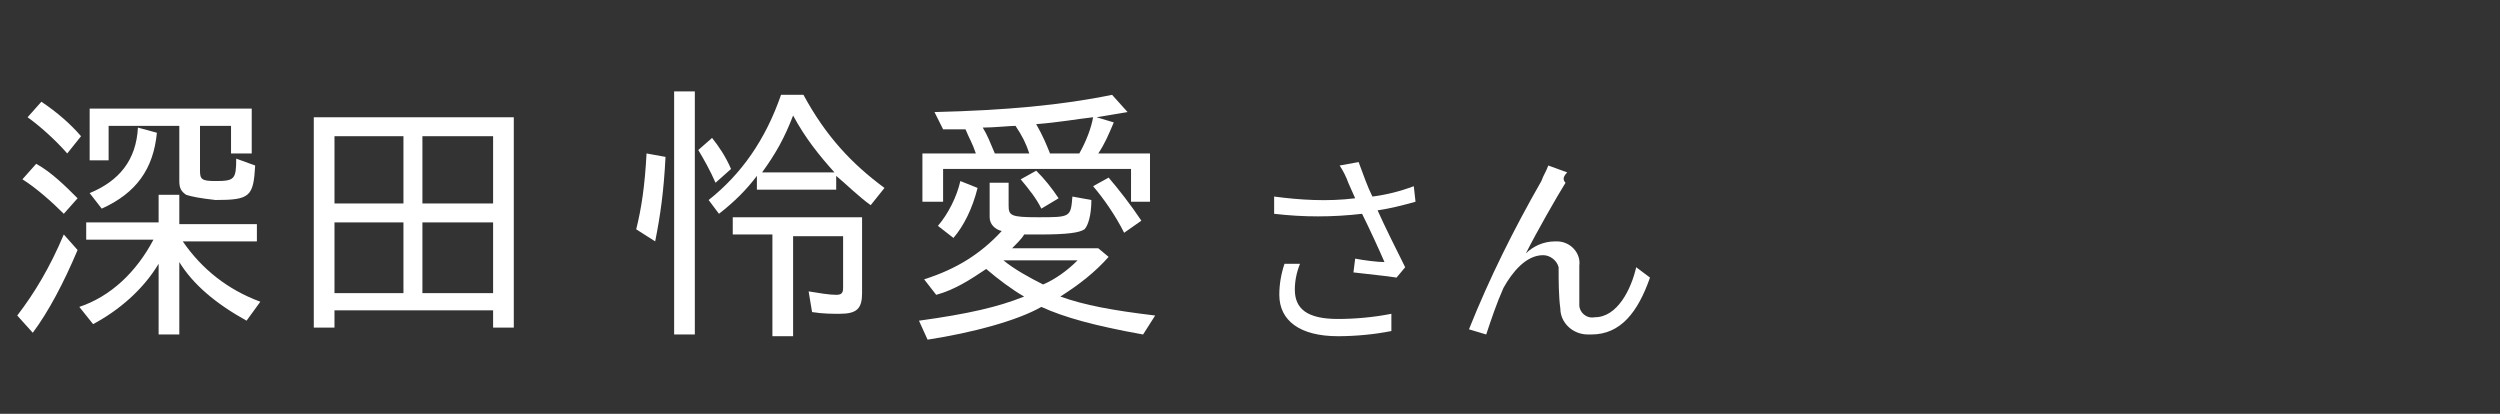 <?xml version="1.0" encoding="utf-8"?>
<!-- Generator: Adobe Illustrator 27.1.1, SVG Export Plug-In . SVG Version: 6.00 Build 0)  -->
<svg version="1.1" id="レイヤー_1" xmlns="http://www.w3.org/2000/svg" xmlns:xlink="http://www.w3.org/1999/xlink" x="0px"
	 y="0px" width="145px" height="24px" viewBox="0 0 145 24" style="enable-background:new 0 0 145 24;" xml:space="preserve">
<rect x="0" y="0" width="145" height="24" fill="#333333" stroke="none"/>
<style type="text/css">
	.st0{fill:#FFFFFF;}
	.st1{fill:none;}
	.st2{display:none;}
</style>
<path class="st0" d="M74.5,15.3c-0.2,0.6-0.3,1.2-0.3,1.8c0,1.5,1.2,2.4,3.4,2.4c1,0,2.1-0.1,3.1-0.3v-1c-1,0.2-2.1,0.3-3.1,0.3
	c-1.8,0-2.5-0.6-2.5-1.7c0-0.5,0.1-1,0.3-1.5L74.5,15.3z M82,10.8c-0.8,0.3-1.6,0.5-2.4,0.6c-0.3-0.6-0.5-1.2-0.8-2l-1.1,0.2
	c0.2,0.3,0.4,0.7,0.5,1l0.4,0.9c-1.6,0.2-3.2,0.1-4.7-0.1v1c1.7,0.2,3.4,0.2,5.1,0c0.4,0.8,1,2.1,1.3,2.8c-0.4,0-1.2-0.1-1.7-0.2
	l-0.1,0.8c0.8,0.1,1.9,0.2,2.5,0.3l0.5-0.6c-0.5-1-1.2-2.4-1.6-3.3c0.7-0.1,1.5-0.3,2.2-0.5L82,10.8z M90.9,10l-1.1-0.4
	c-0.1,0.3-0.3,0.6-0.4,0.9c-1.6,2.8-3,5.6-4.2,8.6l1,0.3c0.3-0.9,0.6-1.8,1-2.7c0.5-0.9,1.3-1.9,2.3-1.9c0.4,0,0.8,0.3,0.9,0.7v0.1
	c0,0.6,0,1.6,0.1,2.3c0,0.8,0.7,1.5,1.6,1.5c0.1,0,0.1,0,0.2,0c1.7,0,2.7-1.3,3.4-3.3l-0.8-0.6c-0.3,1.3-1.1,2.9-2.4,2.9
	c-0.5,0.1-0.9-0.3-0.9-0.7v-0.1c0-0.6,0-1.5,0-2.2c0.1-0.7-0.5-1.4-1.3-1.4h-0.1c-0.7,0-1.3,0.3-1.7,0.7c0.6-1.2,1.8-3.3,2.3-4.1
	C90.6,10.4,90.7,10.2,90.9,10z"/>
<path class="st1" d="M0,0h145v24H0V0z"/>
<rect x="66.9" y="11.7" class="st2" width="7" height="2"/>
<g>
	<path class="st0" d="M1,18.3c1-1.3,1.9-2.8,2.7-4.7l0.8,0.9c-0.8,1.9-1.7,3.6-2.6,4.8L1,18.3z M1.3,10.4l0.8-0.9
		c0.9,0.5,1.7,1.3,2.4,2l-0.8,0.9C3,11.7,2.1,10.9,1.3,10.4z M1.6,6.8l0.8-0.9c0.9,0.6,1.7,1.3,2.3,2l-0.8,1
		C3.2,8.1,2.3,7.3,1.6,6.8z M9.2,15.3c-0.9,1.5-2.3,2.7-3.8,3.5l-0.8-1c1.8-0.6,3.3-2,4.3-3.9H5v-1h4.2v-1.6h1.2V13h4.5v1h-4.3
		c1.1,1.6,2.6,2.8,4.5,3.5l-0.8,1.1c-1.8-1-3.1-2.1-3.9-3.4v4.2H9.2V15.3z M10.8,11.3c-0.3-0.2-0.4-0.4-0.4-0.8V7.3H6.3v2H5.2v-3
		h9.4v2.6h-1.2V7.3h-1.8v2.6c0,0.5,0.1,0.6,0.9,0.6c1.1,0,1.2-0.1,1.2-1.3l1.1,0.4c-0.1,1.8-0.3,2-2.3,2
		C11.6,11.5,11.1,11.4,10.8,11.3z M5.2,11.2C6.9,10.5,7.9,9.3,8,7.4l1.1,0.3c-0.2,2.1-1.2,3.5-3.2,4.4L5.2,11.2z"/>
	<path class="st0" d="M18.2,6.8h11.6V19h-1.2v-1h-9.2v1h-1.2V6.8z M23.4,11.8V7.9h-4v3.9H23.4z M23.4,17v-4.1h-4V17H23.4z
		 M28.6,11.8V7.9h-4.1v3.9H28.6z M28.6,17v-4.1h-4.1V17H28.6z"/>
	<path class="st0" d="M36.9,13.3c0.3-1.2,0.5-2.5,0.6-4.4l1.1,0.2c-0.1,2-0.3,3.4-0.6,4.9L36.9,13.3z M39.1,5.3h1.2v14.1h-1.2V5.3z
		 M40.5,8.7L41.3,8c0.4,0.5,0.8,1.1,1.1,1.8l-0.9,0.8C41.2,9.9,40.8,9.2,40.5,8.7z M41.1,11.6c1.9-1.5,3.3-3.5,4.2-6.1h1.3
		c1.3,2.4,2.8,4,4.7,5.4l-0.8,1c-0.7-0.5-1.4-1.2-2-1.7V11h-4.6v-0.8c-0.6,0.8-1.3,1.5-2.2,2.2L41.1,11.6z M44.8,13.6h-2.3v-1H50V17
		c0,0.9-0.3,1.2-1.3,1.2c-0.4,0-1,0-1.6-0.1l-0.2-1.2c0.6,0.1,1.2,0.2,1.6,0.2c0.3,0,0.4-0.1,0.4-0.4v-3H46v5.8h-1.2V13.6z M48.4,10
		c-0.9-1-1.7-2-2.4-3.3C45.5,8,45,8.9,44.2,10H48.4z"/>
	<path class="st0" d="M53.3,18.6c2.9-0.4,4.6-0.8,6.1-1.4c-0.7-0.4-1.5-1-2.2-1.6c-0.9,0.6-1.8,1.2-2.9,1.5l-0.7-0.9
		c1.9-0.6,3.3-1.5,4.5-2.8c-0.4-0.1-0.7-0.4-0.7-0.8v-2h1.1v1.3c0,0.6,0.1,0.7,1.7,0.7c1.9,0,1.9,0,2-1.2l1.1,0.2
		c0,0.9-0.2,1.5-0.4,1.7c-0.3,0.2-1,0.3-2.6,0.3c-0.4,0-0.6,0-0.9,0c-0.1,0.2-0.4,0.5-0.7,0.8h5l0.6,0.5c-0.8,0.9-1.7,1.6-2.8,2.3
		c1.4,0.5,3,0.8,5.5,1.1l-0.7,1.1c-2.8-0.5-4.6-1-5.9-1.6c-1.4,0.8-4,1.5-6.6,1.9L53.3,18.6z M53.5,8.9h3.1C56.4,8.3,56.2,8,56,7.5
		h-1.3l-0.5-1c4.1-0.1,7.4-0.4,10.3-1l0.9,1c-0.6,0.1-1.2,0.2-1.8,0.3l1,0.3c-0.3,0.7-0.5,1.2-0.9,1.8h3v2.8h-1.1V9.8H54.7v1.9h-1.2
		V8.9z M54.4,13.1c0.6-0.7,1.1-1.7,1.3-2.6l1,0.4c-0.3,1.2-0.8,2.2-1.4,2.9L54.4,13.1z M59.7,8.9c-0.2-0.6-0.4-1-0.8-1.6
		c-0.3,0-1.3,0.1-1.9,0.1c0.3,0.5,0.4,0.8,0.7,1.5H59.7z M62.5,15.1h-4.3c0.6,0.5,1.5,1,2.3,1.4C61.2,16.2,61.9,15.7,62.5,15.1z
		 M59.2,10.4l0.9-0.5c0.5,0.5,0.9,1,1.3,1.6l-1,0.6C60.1,11.5,59.7,11,59.2,10.4z M62.6,8.9c0.4-0.7,0.7-1.5,0.8-2.1
		c-0.9,0.1-2,0.3-3.3,0.4c0.4,0.7,0.6,1.2,0.8,1.7H62.6z M63.4,10.8l0.9-0.5c0.6,0.7,1.3,1.6,1.9,2.5l-1,0.7
		C64.7,12.5,64,11.5,63.4,10.8z"/>
</g>
</svg>
